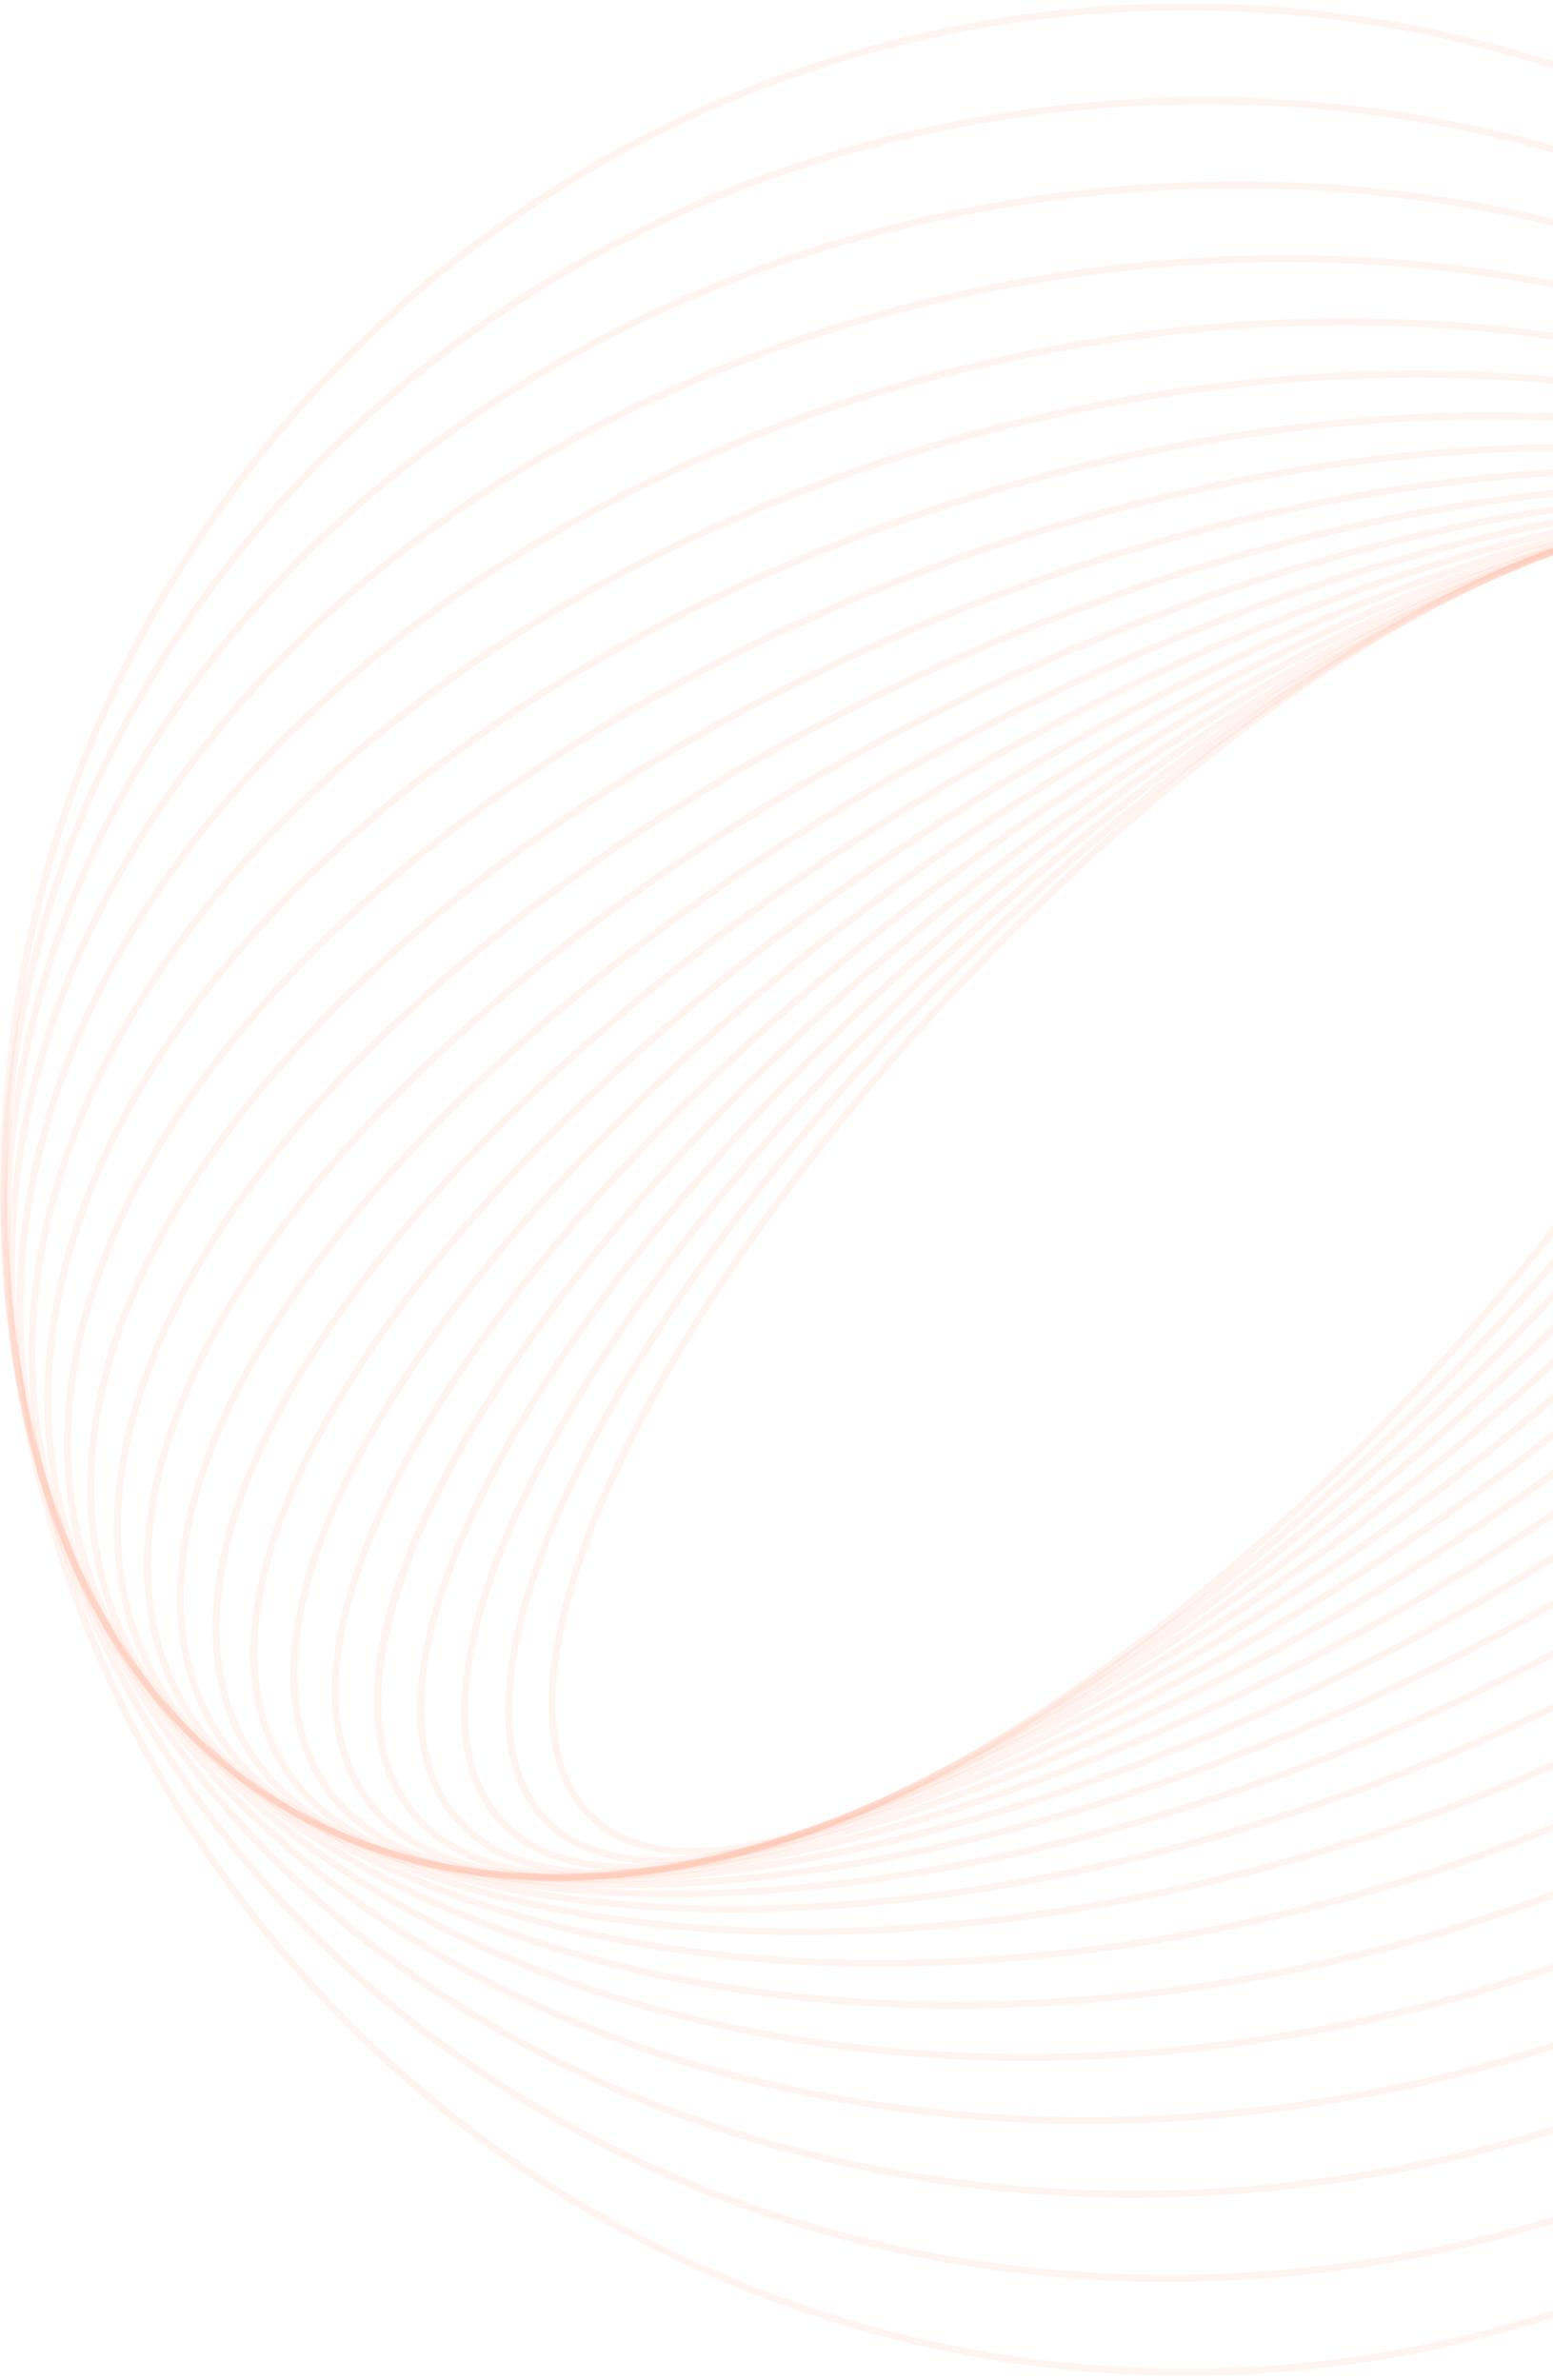 <svg width="338" height="518" viewBox="0 0 338 518" fill="none" xmlns="http://www.w3.org/2000/svg">
<path d="M150.806 403.682C140.941 403.682 133.094 400.926 127.675 395.39C114.363 381.804 117.236 352.503 135.549 314.996C171.293 241.802 255.174 156.877 322.524 125.69C353.274 111.45 376.738 110.269 388.588 122.366C401.9 135.953 399.027 165.254 380.714 202.761C344.97 275.954 261.089 360.879 193.739 392.067C177.052 399.797 162.506 403.675 150.8 403.675L150.806 403.682ZM323.164 127.067C256.082 158.131 172.527 242.736 136.913 315.668C118.894 352.562 115.923 381.236 128.759 394.339C140.132 405.947 162.982 404.654 193.112 390.703C260.195 359.639 343.749 275.034 379.363 202.101C397.382 165.208 400.353 136.534 387.517 123.431C376.151 111.823 353.294 113.115 323.164 127.067Z" fill="#FFA57E" fill-opacity="0.12"/>
<path d="M143.722 405.66C132.192 405.66 123.235 402.35 117.438 395.73C103.871 380.25 108.859 348.312 131.115 308.095C173.101 232.231 264.059 148.227 333.871 120.832C364.536 108.8 387.608 109.231 398.831 122.04C412.398 137.52 407.41 169.458 385.153 209.675C343.167 285.538 252.21 369.543 182.398 396.938C167.571 402.755 154.514 405.66 143.722 405.66ZM372.553 113.605C361.97 113.605 349.102 116.484 334.419 122.242C264.882 149.526 174.27 233.224 132.434 308.833C110.504 348.455 105.451 379.767 118.574 394.737C129.346 407.031 151.818 407.312 181.843 395.534C251.38 368.25 341.992 284.546 383.828 208.944C405.758 169.321 410.811 138.009 397.689 123.039C392.178 116.752 383.619 113.612 372.547 113.612L372.553 113.605Z" fill="#FFA57E" fill-opacity="0.12"/>
<path d="M137.233 407.162C123.654 407.162 113.351 403.16 107.156 395.227C93.426 377.646 100.764 343.004 127.29 300.196C175.726 222.027 273.657 139.688 345.597 116.641C375.981 106.907 398.538 109.003 409.108 122.537C422.838 140.118 415.506 174.76 388.973 217.568C340.537 295.736 242.606 378.076 170.667 401.123C158.079 405.157 146.837 407.155 137.233 407.155V407.162ZM379.056 112.11C369.622 112.11 358.523 114.095 346.06 118.084C274.414 141.039 176.856 223.092 128.576 300.999C102.403 343.239 95.032 377.247 108.35 394.3C118.502 407.299 140.471 409.212 170.21 399.686C241.856 376.732 339.421 294.679 387.694 216.772C413.867 174.531 421.238 140.523 407.92 123.47C402.024 115.917 392.133 112.11 379.056 112.11Z" fill="#FFA57E" fill-opacity="0.12"/>
<path d="M131.155 408.311C115.193 408.311 103.552 403.44 96.899 393.811C83.124 373.878 93.061 336.508 124.17 291.284C179.233 211.235 283.966 131.35 357.649 113.207C388.001 105.732 409.343 109.447 419.371 123.947C433.147 143.879 423.21 181.249 392.101 226.473C337.038 306.522 232.305 386.407 158.622 404.544C148.424 407.057 139.238 408.304 131.162 408.304L131.155 408.311ZM385.122 110.961C377.17 110.961 368.108 112.195 358.008 114.683C284.639 132.747 180.297 212.358 125.417 292.146C94.686 336.828 84.743 373.565 98.146 392.955C107.783 406.894 128.57 410.4 158.263 403.088C231.632 385.023 335.974 305.412 390.854 225.625C421.585 180.942 431.528 144.205 418.124 124.815C411.766 115.616 400.549 110.961 385.122 110.961Z" fill="#FFA57E" fill-opacity="0.12"/>
<path d="M126.403 408.937C107.3 408.937 93.753 403.003 86.721 391.388C73.07 368.845 85.873 328.732 121.839 281.347C183.666 199.889 294.974 123.313 369.956 110.641C399.668 105.621 420.279 111.059 429.55 126.375C443.201 148.919 430.399 189.031 394.432 236.417C332.605 317.875 221.297 394.45 146.315 407.123C139.134 408.337 132.488 408.937 126.403 408.937ZM389.882 110.341C383.882 110.341 377.314 110.935 370.211 112.136C295.555 124.75 184.671 201.064 123.047 282.261C87.995 328.445 74.898 368.943 88.014 390.605C96.939 405.34 117.008 410.537 146.061 405.627C220.723 393.014 331.6 316.7 393.224 235.503C428.277 189.319 441.373 148.821 428.257 127.159C421.52 116.027 408.41 110.341 389.882 110.341Z" fill="#FFA57E" fill-opacity="0.12"/>
<path d="M122.995 409.231C99.936 409.231 84.025 401.932 76.674 387.856C63.584 362.786 79.918 318.861 120.377 270.366C189.065 188.019 306.634 115.642 382.445 109.029C411.381 106.502 431.136 113.729 439.591 129.914C452.681 154.984 436.346 198.909 395.888 247.404C327.193 329.751 209.631 402.128 133.819 408.742C130.052 409.068 126.442 409.231 122.995 409.231ZM382.511 109.779L382.576 110.53C307.111 117.111 190.012 189.247 121.539 271.332C81.485 319.344 65.216 362.642 78.019 387.158C86.166 402.761 105.42 409.701 133.689 407.233C209.154 400.652 326.253 328.517 394.726 246.432C434.779 198.42 451.049 155.121 438.246 130.612C430.098 115.009 410.845 108.069 382.569 110.537L382.504 109.786L382.511 109.779Z" fill="#FFA57E" fill-opacity="0.12"/>
<path d="M121.27 409.31H121.231C93.204 409.303 74.401 400.235 66.847 383.084C54.416 354.86 74.238 308.219 119.873 258.333C195.469 175.687 318.875 108.461 394.986 108.461H395.025C423.053 108.467 441.856 117.536 449.409 134.686C461.84 162.91 442.012 209.551 396.383 259.437C320.788 342.084 197.382 409.31 121.27 409.31ZM394.993 109.969C319.247 109.969 196.35 176.973 120.996 259.352C75.778 308.787 56.055 354.815 68.238 382.477C75.53 399.034 93.856 407.788 121.238 407.795H121.277C197.023 407.795 319.926 340.791 395.273 258.412C440.491 208.977 460.214 162.949 448.032 135.287C440.739 118.73 422.413 109.975 395.032 109.969H394.993Z" fill="#FFA57E" fill-opacity="0.12"/>
<path d="M121.356 409.316C116.969 409.316 112.732 409.127 108.638 408.735C81.609 406.156 63.864 395.162 57.322 376.934C45.95 345.256 69.544 296.03 120.422 245.256C202.952 162.903 331.789 101.801 407.62 109.028C434.649 111.607 452.394 122.602 458.935 140.83C470.302 172.507 446.714 221.733 395.836 272.507C317.759 350.414 198.231 409.309 121.356 409.316ZM394.856 109.962C318.366 109.962 199.328 168.675 121.5 246.333C71.039 296.683 47.582 345.315 58.752 376.424C65.079 394.058 82.38 404.707 108.788 407.227C184.214 414.421 312.516 353.509 394.771 271.436C445.232 221.087 468.689 172.455 457.519 141.345C451.192 123.711 433.891 113.063 407.483 110.543C403.422 110.158 399.204 109.968 394.856 109.968V109.962Z" fill="#FFA57E" fill-opacity="0.12"/>
<path d="M123.556 409.427C113.763 409.427 104.584 408.611 96.136 406.92C70.165 401.717 53.595 388.679 48.202 369.23C38.396 333.825 66.025 282.209 122.113 231.161C211.511 149.807 345.206 95.834 420.122 110.856C446.094 116.06 462.663 129.098 468.056 148.547C477.862 183.952 450.233 235.568 394.145 286.616C314.821 358.803 200.627 409.427 123.556 409.434V409.427ZM392.61 109.851C315.937 109.851 202.201 160.324 123.132 232.284C67.475 282.94 40.008 333.981 49.658 368.825C54.881 387.686 71.059 400.352 96.429 405.438C104.806 407.116 113.933 407.925 123.648 407.925C200.321 407.925 314.057 357.452 393.126 285.493C448.783 234.836 476.256 183.795 466.6 148.951C461.377 130.09 445.199 117.424 419.829 112.338C411.452 110.661 402.325 109.851 392.61 109.851Z" fill="#FFA57E" fill-opacity="0.12"/>
<path d="M128.249 409.864C111.81 409.864 96.814 407.893 83.835 403.76C58.96 395.834 43.67 380.609 39.616 359.737C31.977 320.376 63.909 266.664 125.024 216.047C221.185 136.416 359.085 90.637 432.428 114.01C457.302 121.936 472.593 137.161 476.647 158.033C484.285 197.394 452.354 251.106 391.238 301.723C312.098 367.258 204.681 409.864 128.249 409.871V409.864ZM387.909 109.394C311.876 109.394 204.883 151.883 125.99 217.216C65.306 267.473 33.57 320.643 41.098 359.45C45.035 379.748 59.972 394.574 84.285 402.324C157.198 425.553 294.457 379.904 390.266 300.561C450.95 250.303 482.686 197.133 475.152 158.327C471.215 138.029 456.277 123.202 431.964 115.459C419.09 111.359 404.204 109.401 387.902 109.401L387.909 109.394Z" fill="#FFA57E" fill-opacity="0.12"/>
<path d="M135.744 410.916C111.248 410.916 89.403 407.142 71.854 399.171C48.083 388.379 34.216 370.751 31.748 348.208C27.002 304.772 63.452 249.35 129.248 199.96C231.99 122.837 373.376 86.335 444.421 118.587C468.192 129.379 482.059 147.006 484.527 169.55C489.273 212.985 452.823 268.407 387.027 317.797C309.669 375.87 210.4 410.909 135.744 410.909V410.916ZM380.44 108.324C306.169 108.324 207.279 143.272 130.155 201.168C64.79 250.238 28.562 305.144 33.257 348.044C35.659 370.033 49.226 387.236 72.481 397.793C143.076 429.849 283.776 393.419 386.12 316.589C451.485 267.519 487.713 212.613 483.019 169.713C480.616 147.724 467.049 130.521 443.794 119.964C426.395 112.064 404.733 108.324 380.44 108.324Z" fill="#FFA57E" fill-opacity="0.12"/>
<path d="M146.171 412.914C112.104 412.914 82.255 406.529 60.306 393.08C37.644 379.186 25.37 358.882 24.822 334.36C23.758 286.871 64.889 230.267 134.844 182.947C243.932 109.159 387.981 83.025 455.958 124.691C478.619 138.584 490.886 158.889 491.441 183.41C492.505 230.9 451.375 287.504 381.42 334.824C307.547 384.795 217.628 412.914 146.171 412.914ZM370.047 106.326C298.943 106.326 209.349 134.373 135.692 184.2C66.162 231.233 25.286 287.354 26.337 334.328C26.872 358.314 38.891 378.181 61.096 391.793C128.615 433.179 271.927 407.064 380.571 333.577C450.095 286.544 490.978 230.423 489.927 183.449C489.391 159.463 477.372 139.596 455.168 125.984C433.427 112.659 403.82 106.326 370.047 106.326Z" fill="#FFA57E" fill-opacity="0.12"/>
<path d="M159.372 416.197C114.324 416.197 75.191 406.169 49.343 385.375C27.812 368.055 17.379 344.701 19.181 317.849C22.622 266.533 68.499 209.407 141.914 165.038C257.028 95.462 402.833 80.811 466.932 132.382C488.464 149.702 498.897 173.055 497.095 199.908C493.654 251.224 447.777 308.35 374.362 352.719C305.667 394.235 226.043 416.197 159.378 416.197H159.372ZM356.904 103.029C290.546 103.029 211.197 124.932 142.691 166.337C69.7 210.452 24.09 267.134 20.689 317.953C18.926 344.29 29.157 367.199 50.29 384.2C113.932 435.405 258.96 420.702 373.572 351.426C446.563 307.312 492.172 250.636 495.58 199.81C497.343 173.473 487.106 150.564 465.979 133.563C440.373 112.965 401.58 103.029 356.904 103.029Z" fill="#FFA57E" fill-opacity="0.12"/>
<path d="M174.768 421.14C117.563 421.14 67.997 406.156 39.088 376.007C18.751 354.795 10.492 327.962 15.206 298.4C23.922 243.742 74.5 186.89 150.507 146.334C271.268 81.895 417.812 79.845 477.177 141.764C497.514 162.975 505.773 189.808 501.059 219.37C492.343 274.029 441.765 330.88 365.758 371.437C303.801 404.498 235.047 421.14 174.768 421.14ZM341.556 98.1C281.531 98.1 213.006 114.696 151.219 147.672C75.629 188.006 25.339 244.447 16.701 298.642C12.066 327.714 20.188 354.103 40.178 374.962C99.107 436.423 244.84 434.249 365.047 370.105C440.636 329.771 490.927 273.33 499.564 219.135C504.199 190.063 496.078 163.674 476.087 142.815C447.452 112.946 398.297 98.106 341.556 98.106V98.1Z" fill="#FFA57E" fill-opacity="0.12"/>
<path d="M191.383 428.027C121.31 428.027 60.417 406.424 29.693 364.888C10.694 339.204 5.06 308.376 13.397 275.745C28.022 218.495 83.091 162.851 160.704 126.891C286.637 68.544 432.821 80.204 486.571 152.882C505.57 178.566 511.204 209.394 502.867 242.025C488.243 299.275 433.173 354.919 355.56 390.879C301.6 415.877 243.913 428.027 191.383 428.027ZM324.967 91.218C272.639 91.218 215.147 103.329 161.338 128.262C84.129 164.033 29.373 219.305 14.86 276.117C6.64 308.291 12.19 338.675 30.907 363.987C84.253 436.116 229.602 447.568 354.92 389.508C432.129 353.737 486.885 298.465 501.398 241.652C509.618 209.479 504.068 179.094 485.351 153.783C454.914 112.626 394.504 91.218 324.967 91.218Z" fill="#FFA57E" fill-opacity="0.12"/>
<path d="M207.992 437.109C124.862 437.109 52.224 406.822 21.317 351.968C3.918 321.094 1.496 285.741 14.305 249.741C35.229 190.924 94.392 137.487 172.567 106.796C303.128 55.539 447.752 82.013 494.961 165.802C512.36 196.676 514.782 232.029 501.973 268.028C481.048 326.845 421.885 380.283 343.711 410.974C298.623 428.673 251.845 437.102 207.992 437.109ZM308.358 82.15C264.674 82.15 218.059 90.552 173.109 108.199C95.339 138.734 36.502 191.832 15.722 250.244C3.063 285.819 5.452 320.741 22.629 351.224C69.486 434.38 213.267 460.553 343.149 409.564C420.919 379.029 479.762 325.931 500.536 267.519C513.195 231.944 510.806 197.022 493.629 166.54C462.99 112.162 390.9 82.15 308.351 82.15H308.358Z" fill="#FFA57E" fill-opacity="0.12"/>
<path d="M223.387 448.501C127.441 448.501 43.26 407.096 14.096 337.2C-1.305 300.306 0.21 259.913 18.457 220.395C45.773 161.245 108.449 111.065 186.127 86.158C320.671 43.023 462.448 85.375 502.175 180.57C517.57 217.457 516.062 257.85 497.807 297.368C470.491 356.518 407.816 406.698 330.137 431.605C294.38 443.069 258.106 448.495 223.38 448.495L223.387 448.501ZM292.943 70.77C258.348 70.77 222.225 76.176 186.584 87.601C109.304 112.378 46.968 162.257 19.828 221.028C1.763 260.155 0.255 300.124 15.487 336.612C44.415 405.941 128.009 446.993 223.321 447C257.917 447 294.04 441.594 329.68 430.169C406.961 405.392 469.297 355.513 496.436 296.742C514.501 257.615 516.003 217.646 500.778 181.158C471.849 111.829 388.256 70.77 292.943 70.77Z" fill="#FFA57E" fill-opacity="0.12"/>
<path d="M236.6 462.244C128.328 462.244 33.492 406.946 8.193 320.526C-4.629 276.725 1.658 230.86 26.382 187.908C60.325 128.921 124.136 84.16 201.443 65.103C339.25 31.134 476.81 90.415 508.083 197.244C520.905 241.045 514.618 286.903 489.894 329.862C455.951 388.848 392.139 433.609 314.826 452.666C288.503 459.156 262.166 462.244 236.593 462.244H236.6ZM279.702 57.034C254.234 57.034 228.034 60.102 201.802 66.572C124.887 85.532 61.428 130.031 27.688 188.659C3.179 231.252 -3.062 276.698 9.642 320.101C34.745 405.862 128.974 460.729 236.567 460.736C262.035 460.736 288.235 457.667 314.467 451.198C391.382 432.238 454.841 387.739 488.581 329.111C513.09 286.518 519.331 241.071 506.627 197.675C481.524 111.914 387.295 57.04 279.702 57.04V57.034Z" fill="#FFA57E" fill-opacity="0.12"/>
<path d="M246.987 478.305C126.951 478.305 22.942 406.085 3.767 301.926C-5.608 251.015 6.705 198.008 38.441 152.66C78.011 96.109 143.658 56.414 218.542 43.742C358.798 20.01 490.671 97.218 512.51 215.838C521.885 266.749 509.572 319.756 477.842 365.097C438.272 421.649 372.626 461.344 297.741 474.016C280.649 476.908 263.662 478.299 247 478.299L246.987 478.305ZM269.289 40.974C252.7 40.974 235.81 42.358 218.79 45.237C144.304 57.837 79.023 97.31 39.681 153.528C8.18 198.544 -4.048 251.146 5.256 301.652C24.3 405.079 127.675 476.79 246.981 476.79C263.57 476.79 280.46 475.406 297.48 472.527C371.966 459.927 437.253 420.454 476.589 364.236C508.083 319.227 520.311 266.625 511.008 216.113C491.964 112.685 388.588 40.974 269.283 40.974H269.289Z" fill="#FFA57E" fill-opacity="0.12"/>
<path d="M254.207 496.605C122.869 496.618 11.731 404.263 0.978 281.386C-10.434 150.897 95.638 34.647 237.428 22.242C306.104 16.236 372.827 35.195 425.298 75.621C477.796 116.066 509.747 173.16 515.277 236.384C520.807 299.601 499.249 361.376 454.579 410.328C409.923 459.261 347.509 489.515 278.833 495.521C270.568 496.246 262.335 496.598 254.207 496.598V496.605ZM262.322 22.667C254.109 22.667 245.85 23.026 237.559 23.751C96.598 36.083 -8.854 151.596 2.487 281.249C13.168 403.329 123.666 495.084 254.207 495.09C262.303 495.09 270.464 494.738 278.703 494.019C347 488.046 409.061 457.961 453.463 409.31C497.845 360.677 519.266 299.314 513.775 236.521C508.278 173.728 476.535 117.013 424.378 76.829C378.54 41.509 321.753 22.673 262.322 22.673V22.667Z" fill="#FFA57E" fill-opacity="0.12"/>
<path d="M258.132 517.02C115.8 517.02 0 401.22 0 258.882C0 116.543 115.8 0.75 258.132 0.75C400.464 0.75 516.263 116.55 516.263 258.882C516.263 401.214 400.464 517.013 258.132 517.013V517.02ZM258.132 2.265C116.635 2.265 1.515 117.385 1.515 258.882C1.515 400.378 116.635 515.505 258.132 515.505C399.628 515.505 514.755 400.385 514.755 258.882C514.755 117.379 399.635 2.265 258.132 2.265Z" fill="#FFA57E" fill-opacity="0.12"/>
</svg>

